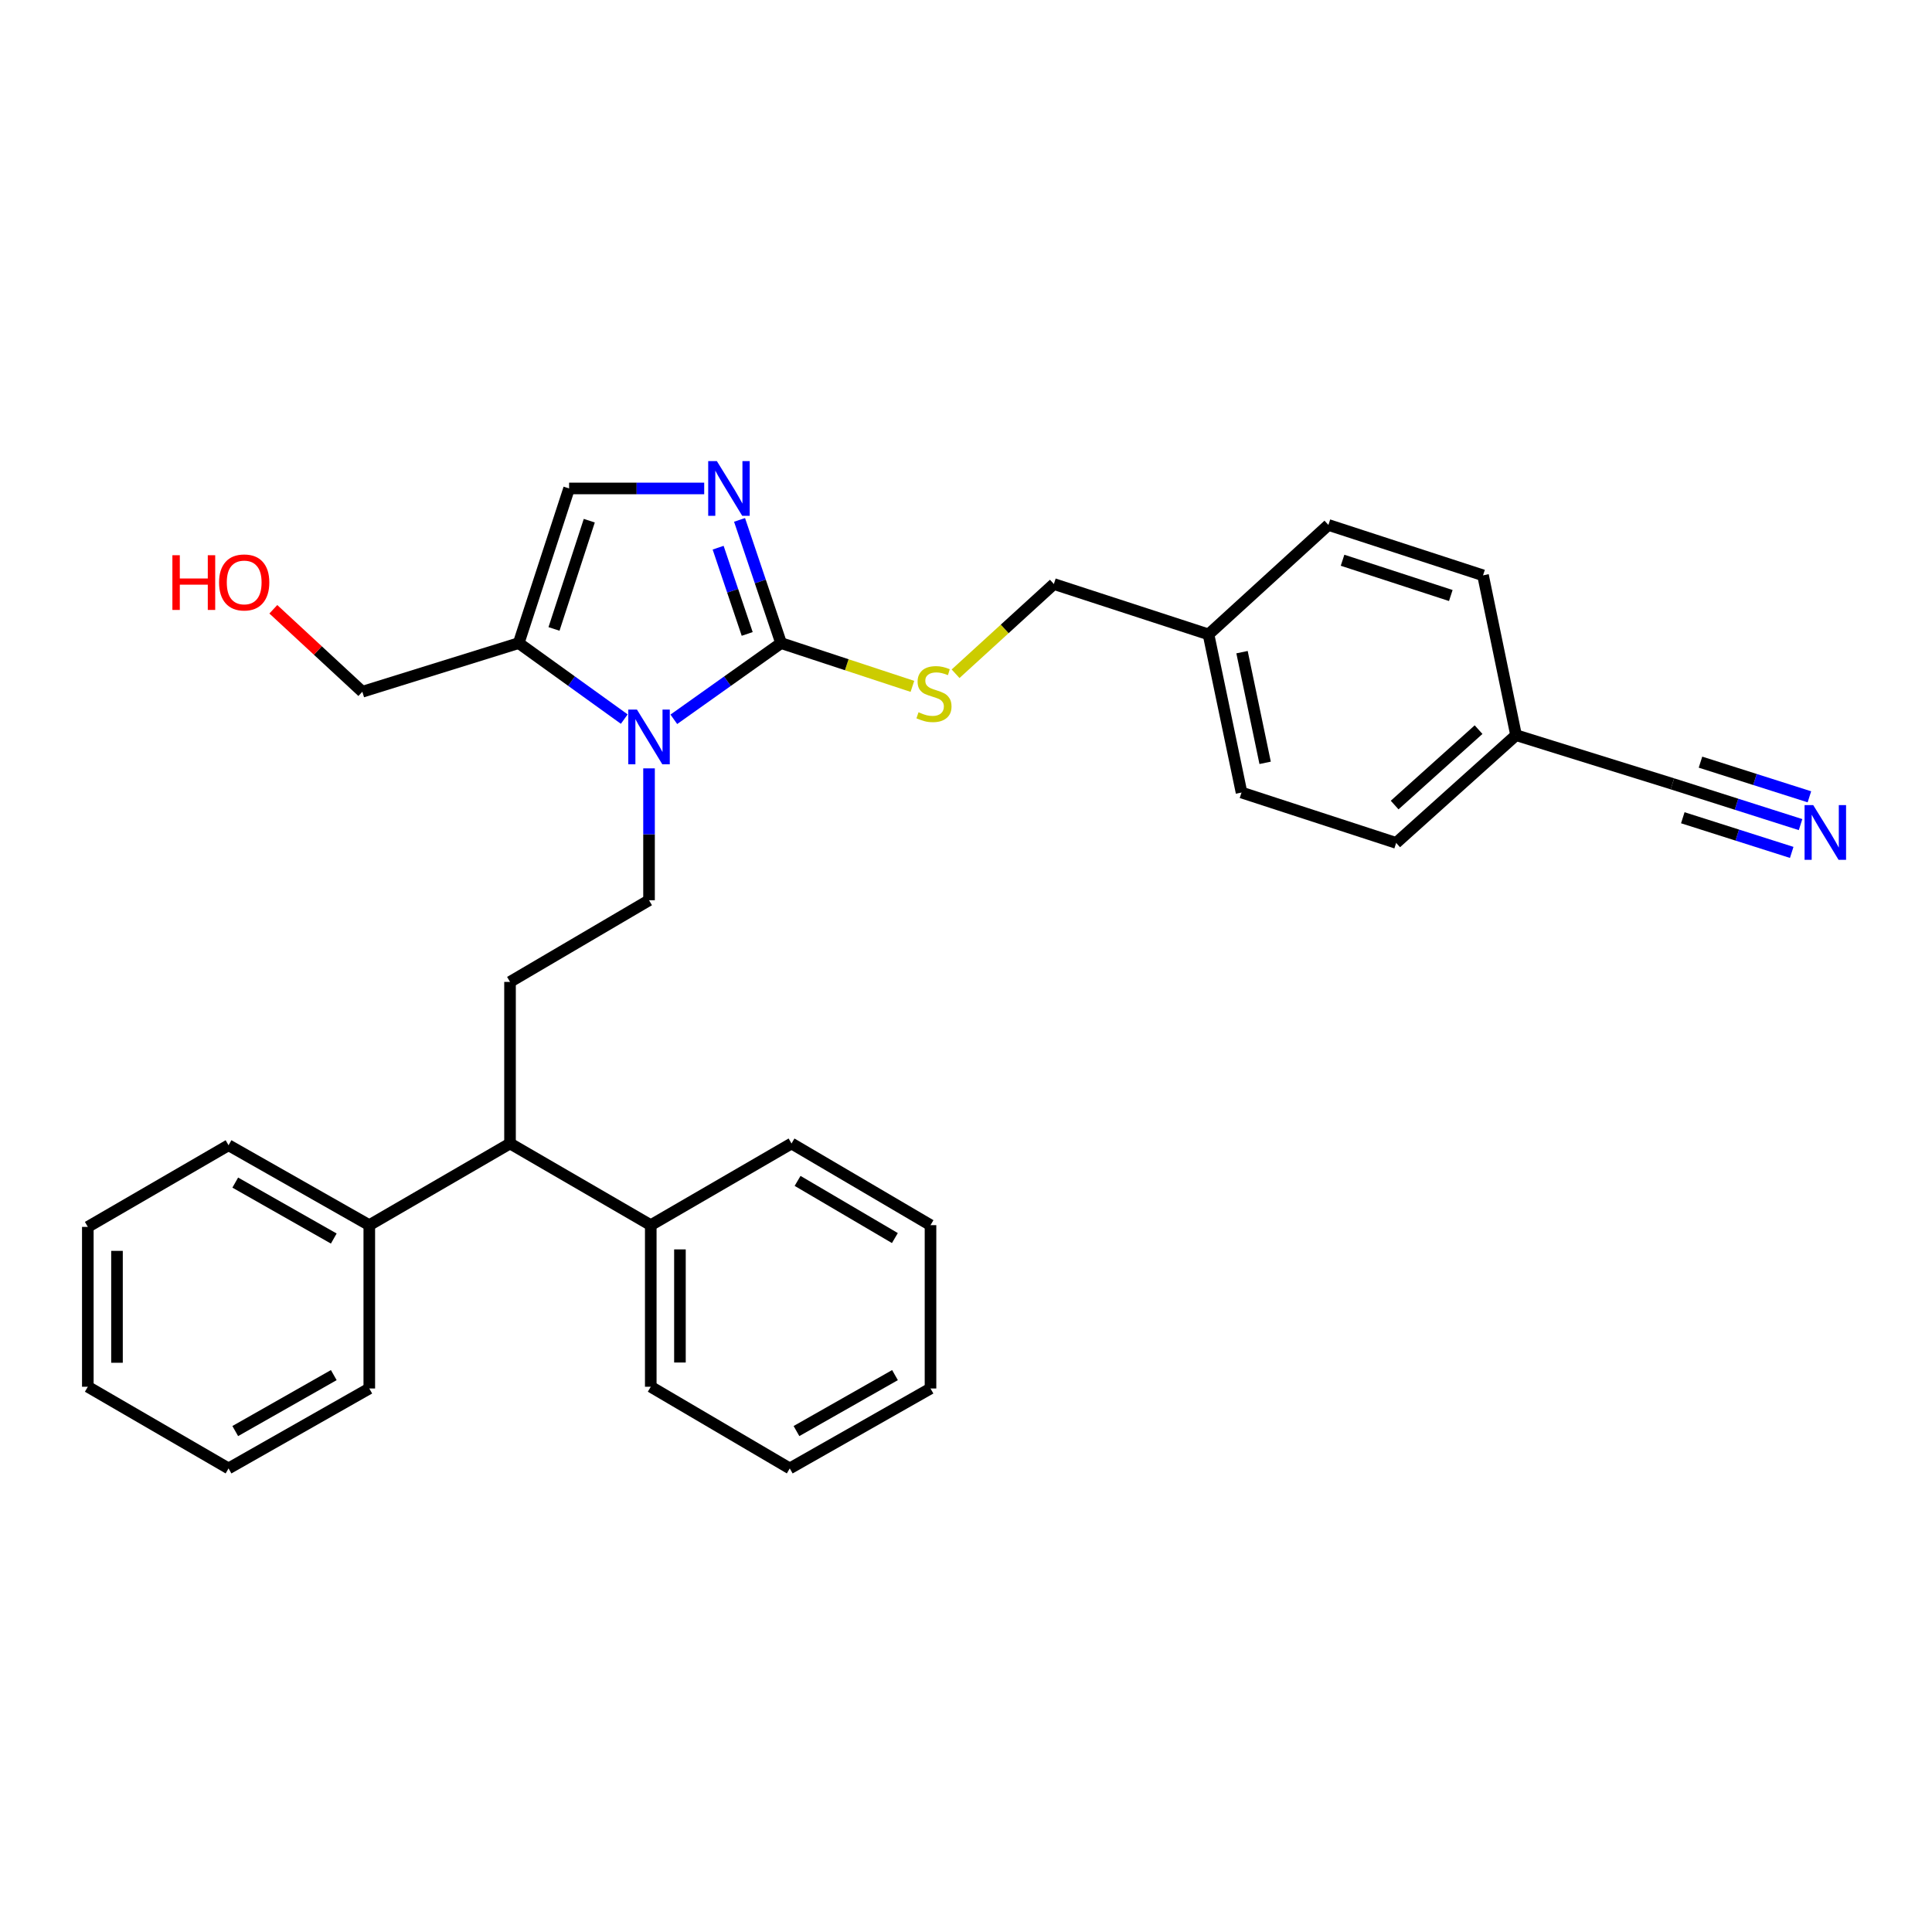 <?xml version='1.0' encoding='iso-8859-1'?>
<svg version='1.1' baseProfile='full'
              xmlns='http://www.w3.org/2000/svg'
                      xmlns:rdkit='http://www.rdkit.org/xml'
                      xmlns:xlink='http://www.w3.org/1999/xlink'
                  xml:space='preserve'
width='1000px' height='1000px' viewBox='0 0 1000 1000'>
<!-- END OF HEADER -->
<rect style='opacity:1.0;fill:#FFFFFF;stroke:none' width='1000' height='1000' x='0' y='0'> </rect>
<path class='bond-0' d='M 931.967,426.815 L 898.804,416.262' style='fill:none;fill-rule:evenodd;stroke:#0000FF;stroke-width:6px;stroke-linecap:butt;stroke-linejoin:miter;stroke-opacity:1' />
<path class='bond-0' d='M 898.804,416.262 L 865.642,405.71' style='fill:none;fill-rule:evenodd;stroke:#000000;stroke-width:6px;stroke-linecap:butt;stroke-linejoin:miter;stroke-opacity:1' />
<path class='bond-0' d='M 936.545,412.426 L 908.357,403.456' style='fill:none;fill-rule:evenodd;stroke:#0000FF;stroke-width:6px;stroke-linecap:butt;stroke-linejoin:miter;stroke-opacity:1' />
<path class='bond-0' d='M 908.357,403.456 L 880.169,394.486' style='fill:none;fill-rule:evenodd;stroke:#000000;stroke-width:6px;stroke-linecap:butt;stroke-linejoin:miter;stroke-opacity:1' />
<path class='bond-0' d='M 927.388,441.204 L 899.2,432.234' style='fill:none;fill-rule:evenodd;stroke:#0000FF;stroke-width:6px;stroke-linecap:butt;stroke-linejoin:miter;stroke-opacity:1' />
<path class='bond-0' d='M 899.2,432.234 L 871.012,423.265' style='fill:none;fill-rule:evenodd;stroke:#000000;stroke-width:6px;stroke-linecap:butt;stroke-linejoin:miter;stroke-opacity:1' />
<path class='bond-1' d='M 494.605,348.734 L 520.041,325.512' style='fill:none;fill-rule:evenodd;stroke:#CCCC00;stroke-width:6px;stroke-linecap:butt;stroke-linejoin:miter;stroke-opacity:1' />
<path class='bond-1' d='M 520.041,325.512 L 545.478,302.291' style='fill:none;fill-rule:evenodd;stroke:#000000;stroke-width:6px;stroke-linecap:butt;stroke-linejoin:miter;stroke-opacity:1' />
<path class='bond-2' d='M 472.261,355.264 L 438.272,344.066' style='fill:none;fill-rule:evenodd;stroke:#CCCC00;stroke-width:6px;stroke-linecap:butt;stroke-linejoin:miter;stroke-opacity:1' />
<path class='bond-2' d='M 438.272,344.066 L 404.283,332.868' style='fill:none;fill-rule:evenodd;stroke:#000000;stroke-width:6px;stroke-linecap:butt;stroke-linejoin:miter;stroke-opacity:1' />
<path class='bond-3' d='M 545.478,302.291 L 625.525,328.364' style='fill:none;fill-rule:evenodd;stroke:#000000;stroke-width:6px;stroke-linecap:butt;stroke-linejoin:miter;stroke-opacity:1' />
<path class='bond-4' d='M 865.642,405.71 L 784.705,380.526' style='fill:none;fill-rule:evenodd;stroke:#000000;stroke-width:6px;stroke-linecap:butt;stroke-linejoin:miter;stroke-opacity:1' />
<path class='bond-5' d='M 263.987,591.869 L 191.145,634.141' style='fill:none;fill-rule:evenodd;stroke:#000000;stroke-width:6px;stroke-linecap:butt;stroke-linejoin:miter;stroke-opacity:1' />
<path class='bond-6' d='M 263.987,591.869 L 336.836,634.141' style='fill:none;fill-rule:evenodd;stroke:#000000;stroke-width:6px;stroke-linecap:butt;stroke-linejoin:miter;stroke-opacity:1' />
<path class='bond-7' d='M 263.987,591.869 L 263.987,508.231' style='fill:none;fill-rule:evenodd;stroke:#000000;stroke-width:6px;stroke-linecap:butt;stroke-linejoin:miter;stroke-opacity:1' />
<path class='bond-8' d='M 191.145,634.141 L 118.296,592.775' style='fill:none;fill-rule:evenodd;stroke:#000000;stroke-width:6px;stroke-linecap:butt;stroke-linejoin:miter;stroke-opacity:1' />
<path class='bond-8' d='M 172.762,641.067 L 121.767,612.11' style='fill:none;fill-rule:evenodd;stroke:#000000;stroke-width:6px;stroke-linecap:butt;stroke-linejoin:miter;stroke-opacity:1' />
<path class='bond-9' d='M 191.145,634.141 L 191.145,718.676' style='fill:none;fill-rule:evenodd;stroke:#000000;stroke-width:6px;stroke-linecap:butt;stroke-linejoin:miter;stroke-opacity:1' />
<path class='bond-10' d='M 336.836,634.141 L 336.836,717.778' style='fill:none;fill-rule:evenodd;stroke:#000000;stroke-width:6px;stroke-linecap:butt;stroke-linejoin:miter;stroke-opacity:1' />
<path class='bond-10' d='M 351.936,646.686 L 351.936,705.233' style='fill:none;fill-rule:evenodd;stroke:#000000;stroke-width:6px;stroke-linecap:butt;stroke-linejoin:miter;stroke-opacity:1' />
<path class='bond-11' d='M 336.836,634.141 L 409.686,591.869' style='fill:none;fill-rule:evenodd;stroke:#000000;stroke-width:6px;stroke-linecap:butt;stroke-linejoin:miter;stroke-opacity:1' />
<path class='bond-12' d='M 263.987,508.231 L 335.939,465.967' style='fill:none;fill-rule:evenodd;stroke:#000000;stroke-width:6px;stroke-linecap:butt;stroke-linejoin:miter;stroke-opacity:1' />
<path class='bond-13' d='M 336.836,717.778 L 408.78,760.05' style='fill:none;fill-rule:evenodd;stroke:#000000;stroke-width:6px;stroke-linecap:butt;stroke-linejoin:miter;stroke-opacity:1' />
<path class='bond-14' d='M 409.686,591.869 L 481.629,634.141' style='fill:none;fill-rule:evenodd;stroke:#000000;stroke-width:6px;stroke-linecap:butt;stroke-linejoin:miter;stroke-opacity:1' />
<path class='bond-14' d='M 412.828,611.228 L 463.188,640.819' style='fill:none;fill-rule:evenodd;stroke:#000000;stroke-width:6px;stroke-linecap:butt;stroke-linejoin:miter;stroke-opacity:1' />
<path class='bond-15' d='M 118.296,592.775 L 45.455,635.038' style='fill:none;fill-rule:evenodd;stroke:#000000;stroke-width:6px;stroke-linecap:butt;stroke-linejoin:miter;stroke-opacity:1' />
<path class='bond-16' d='M 191.145,718.676 L 118.296,760.05' style='fill:none;fill-rule:evenodd;stroke:#000000;stroke-width:6px;stroke-linecap:butt;stroke-linejoin:miter;stroke-opacity:1' />
<path class='bond-16' d='M 172.761,711.752 L 121.766,740.714' style='fill:none;fill-rule:evenodd;stroke:#000000;stroke-width:6px;stroke-linecap:butt;stroke-linejoin:miter;stroke-opacity:1' />
<path class='bond-17' d='M 335.939,465.967 L 335.939,431.836' style='fill:none;fill-rule:evenodd;stroke:#000000;stroke-width:6px;stroke-linecap:butt;stroke-linejoin:miter;stroke-opacity:1' />
<path class='bond-17' d='M 335.939,431.836 L 335.939,397.705' style='fill:none;fill-rule:evenodd;stroke:#0000FF;stroke-width:6px;stroke-linecap:butt;stroke-linejoin:miter;stroke-opacity:1' />
<path class='bond-18' d='M 408.78,760.05 L 481.629,718.676' style='fill:none;fill-rule:evenodd;stroke:#000000;stroke-width:6px;stroke-linecap:butt;stroke-linejoin:miter;stroke-opacity:1' />
<path class='bond-18' d='M 412.25,740.714 L 463.245,711.752' style='fill:none;fill-rule:evenodd;stroke:#000000;stroke-width:6px;stroke-linecap:butt;stroke-linejoin:miter;stroke-opacity:1' />
<path class='bond-19' d='M 118.296,760.05 L 45.455,717.778' style='fill:none;fill-rule:evenodd;stroke:#000000;stroke-width:6px;stroke-linecap:butt;stroke-linejoin:miter;stroke-opacity:1' />
<path class='bond-20' d='M 45.455,635.038 L 45.455,717.778' style='fill:none;fill-rule:evenodd;stroke:#000000;stroke-width:6px;stroke-linecap:butt;stroke-linejoin:miter;stroke-opacity:1' />
<path class='bond-20' d='M 60.555,647.449 L 60.555,705.367' style='fill:none;fill-rule:evenodd;stroke:#000000;stroke-width:6px;stroke-linecap:butt;stroke-linejoin:miter;stroke-opacity:1' />
<path class='bond-21' d='M 481.629,634.141 L 481.629,718.676' style='fill:none;fill-rule:evenodd;stroke:#000000;stroke-width:6px;stroke-linecap:butt;stroke-linejoin:miter;stroke-opacity:1' />
<path class='bond-22' d='M 323.121,372.204 L 295.802,352.536' style='fill:none;fill-rule:evenodd;stroke:#0000FF;stroke-width:6px;stroke-linecap:butt;stroke-linejoin:miter;stroke-opacity:1' />
<path class='bond-22' d='M 295.802,352.536 L 268.483,332.868' style='fill:none;fill-rule:evenodd;stroke:#000000;stroke-width:6px;stroke-linecap:butt;stroke-linejoin:miter;stroke-opacity:1' />
<path class='bond-23' d='M 348.775,372.311 L 376.529,352.59' style='fill:none;fill-rule:evenodd;stroke:#0000FF;stroke-width:6px;stroke-linecap:butt;stroke-linejoin:miter;stroke-opacity:1' />
<path class='bond-23' d='M 376.529,352.59 L 404.283,332.868' style='fill:none;fill-rule:evenodd;stroke:#000000;stroke-width:6px;stroke-linecap:butt;stroke-linejoin:miter;stroke-opacity:1' />
<path class='bond-24' d='M 268.483,332.868 L 294.564,252.821' style='fill:none;fill-rule:evenodd;stroke:#000000;stroke-width:6px;stroke-linecap:butt;stroke-linejoin:miter;stroke-opacity:1' />
<path class='bond-24' d='M 286.752,325.539 L 305.009,269.506' style='fill:none;fill-rule:evenodd;stroke:#000000;stroke-width:6px;stroke-linecap:butt;stroke-linejoin:miter;stroke-opacity:1' />
<path class='bond-25' d='M 268.483,332.868 L 187.546,358.044' style='fill:none;fill-rule:evenodd;stroke:#000000;stroke-width:6px;stroke-linecap:butt;stroke-linejoin:miter;stroke-opacity:1' />
<path class='bond-26' d='M 294.564,252.821 L 329.53,252.821' style='fill:none;fill-rule:evenodd;stroke:#000000;stroke-width:6px;stroke-linecap:butt;stroke-linejoin:miter;stroke-opacity:1' />
<path class='bond-26' d='M 329.53,252.821 L 364.496,252.821' style='fill:none;fill-rule:evenodd;stroke:#0000FF;stroke-width:6px;stroke-linecap:butt;stroke-linejoin:miter;stroke-opacity:1' />
<path class='bond-27' d='M 382.789,269.093 L 393.536,300.981' style='fill:none;fill-rule:evenodd;stroke:#0000FF;stroke-width:6px;stroke-linecap:butt;stroke-linejoin:miter;stroke-opacity:1' />
<path class='bond-27' d='M 393.536,300.981 L 404.283,332.868' style='fill:none;fill-rule:evenodd;stroke:#000000;stroke-width:6px;stroke-linecap:butt;stroke-linejoin:miter;stroke-opacity:1' />
<path class='bond-27' d='M 371.704,283.482 L 379.227,305.803' style='fill:none;fill-rule:evenodd;stroke:#0000FF;stroke-width:6px;stroke-linecap:butt;stroke-linejoin:miter;stroke-opacity:1' />
<path class='bond-27' d='M 379.227,305.803 L 386.75,328.125' style='fill:none;fill-rule:evenodd;stroke:#000000;stroke-width:6px;stroke-linecap:butt;stroke-linejoin:miter;stroke-opacity:1' />
<path class='bond-28' d='M 187.546,358.044 L 164.511,336.702' style='fill:none;fill-rule:evenodd;stroke:#000000;stroke-width:6px;stroke-linecap:butt;stroke-linejoin:miter;stroke-opacity:1' />
<path class='bond-28' d='M 164.511,336.702 L 141.475,315.36' style='fill:none;fill-rule:evenodd;stroke:#FF0000;stroke-width:6px;stroke-linecap:butt;stroke-linejoin:miter;stroke-opacity:1' />
<path class='bond-29' d='M 784.705,380.526 L 722.652,436.287' style='fill:none;fill-rule:evenodd;stroke:#000000;stroke-width:6px;stroke-linecap:butt;stroke-linejoin:miter;stroke-opacity:1' />
<path class='bond-29' d='M 765.304,377.659 L 721.867,416.691' style='fill:none;fill-rule:evenodd;stroke:#000000;stroke-width:6px;stroke-linecap:butt;stroke-linejoin:miter;stroke-opacity:1' />
<path class='bond-30' d='M 784.705,380.526 L 767.617,297.794' style='fill:none;fill-rule:evenodd;stroke:#000000;stroke-width:6px;stroke-linecap:butt;stroke-linejoin:miter;stroke-opacity:1' />
<path class='bond-31' d='M 625.525,328.364 L 687.578,271.713' style='fill:none;fill-rule:evenodd;stroke:#000000;stroke-width:6px;stroke-linecap:butt;stroke-linejoin:miter;stroke-opacity:1' />
<path class='bond-32' d='M 625.525,328.364 L 642.613,410.206' style='fill:none;fill-rule:evenodd;stroke:#000000;stroke-width:6px;stroke-linecap:butt;stroke-linejoin:miter;stroke-opacity:1' />
<path class='bond-32' d='M 642.869,337.554 L 654.831,394.843' style='fill:none;fill-rule:evenodd;stroke:#000000;stroke-width:6px;stroke-linecap:butt;stroke-linejoin:miter;stroke-opacity:1' />
<path class='bond-33' d='M 722.652,436.287 L 642.613,410.206' style='fill:none;fill-rule:evenodd;stroke:#000000;stroke-width:6px;stroke-linecap:butt;stroke-linejoin:miter;stroke-opacity:1' />
<path class='bond-34' d='M 767.617,297.794 L 687.578,271.713' style='fill:none;fill-rule:evenodd;stroke:#000000;stroke-width:6px;stroke-linecap:butt;stroke-linejoin:miter;stroke-opacity:1' />
<path class='bond-34' d='M 750.933,308.239 L 694.905,289.982' style='fill:none;fill-rule:evenodd;stroke:#000000;stroke-width:6px;stroke-linecap:butt;stroke-linejoin:miter;stroke-opacity:1' />
<path  class='atom-0' d='M 938.523 416.733
L 947.803 431.733
Q 948.723 433.213, 950.203 435.893
Q 951.683 438.573, 951.763 438.733
L 951.763 416.733
L 955.523 416.733
L 955.523 445.053
L 951.643 445.053
L 941.683 428.653
Q 940.523 426.733, 939.283 424.533
Q 938.083 422.333, 937.723 421.653
L 937.723 445.053
L 934.043 445.053
L 934.043 416.733
L 938.523 416.733
' fill='#0000FF'/>
<path  class='atom-1' d='M 475.425 368.661
Q 475.745 368.781, 477.065 369.341
Q 478.385 369.901, 479.825 370.261
Q 481.305 370.581, 482.745 370.581
Q 485.425 370.581, 486.985 369.301
Q 488.545 367.981, 488.545 365.701
Q 488.545 364.141, 487.745 363.181
Q 486.985 362.221, 485.785 361.701
Q 484.585 361.181, 482.585 360.581
Q 480.065 359.821, 478.545 359.101
Q 477.065 358.381, 475.985 356.861
Q 474.945 355.341, 474.945 352.781
Q 474.945 349.221, 477.345 347.021
Q 479.785 344.821, 484.585 344.821
Q 487.865 344.821, 491.585 346.381
L 490.665 349.461
Q 487.265 348.061, 484.705 348.061
Q 481.945 348.061, 480.425 349.221
Q 478.905 350.341, 478.945 352.301
Q 478.945 353.821, 479.705 354.741
Q 480.505 355.661, 481.625 356.181
Q 482.785 356.701, 484.705 357.301
Q 487.265 358.101, 488.785 358.901
Q 490.305 359.701, 491.385 361.341
Q 492.505 362.941, 492.505 365.701
Q 492.505 369.621, 489.865 371.741
Q 487.265 373.821, 482.905 373.821
Q 480.385 373.821, 478.465 373.261
Q 476.585 372.741, 474.345 371.821
L 475.425 368.661
' fill='#CCCC00'/>
<path  class='atom-19' d='M 329.679 367.272
L 338.959 382.272
Q 339.879 383.752, 341.359 386.432
Q 342.839 389.112, 342.919 389.272
L 342.919 367.272
L 346.679 367.272
L 346.679 395.592
L 342.799 395.592
L 332.839 379.192
Q 331.679 377.272, 330.439 375.072
Q 329.239 372.872, 328.879 372.192
L 328.879 395.592
L 325.199 395.592
L 325.199 367.272
L 329.679 367.272
' fill='#0000FF'/>
<path  class='atom-22' d='M 371.044 238.661
L 380.324 253.661
Q 381.244 255.141, 382.724 257.821
Q 384.204 260.501, 384.284 260.661
L 384.284 238.661
L 388.044 238.661
L 388.044 266.981
L 384.164 266.981
L 374.204 250.581
Q 373.044 248.661, 371.804 246.461
Q 370.604 244.261, 370.244 243.581
L 370.244 266.981
L 366.564 266.981
L 366.564 238.661
L 371.044 238.661
' fill='#0000FF'/>
<path  class='atom-25' d='M 89.231 287.385
L 93.071 287.385
L 93.071 299.425
L 107.551 299.425
L 107.551 287.385
L 111.391 287.385
L 111.391 315.705
L 107.551 315.705
L 107.551 302.625
L 93.071 302.625
L 93.071 315.705
L 89.231 315.705
L 89.231 287.385
' fill='#FF0000'/>
<path  class='atom-25' d='M 113.391 301.465
Q 113.391 294.665, 116.751 290.865
Q 120.111 287.065, 126.391 287.065
Q 132.671 287.065, 136.031 290.865
Q 139.391 294.665, 139.391 301.465
Q 139.391 308.345, 135.991 312.265
Q 132.591 316.145, 126.391 316.145
Q 120.151 316.145, 116.751 312.265
Q 113.391 308.385, 113.391 301.465
M 126.391 312.945
Q 130.711 312.945, 133.031 310.065
Q 135.391 307.145, 135.391 301.465
Q 135.391 295.905, 133.031 293.105
Q 130.711 290.265, 126.391 290.265
Q 122.071 290.265, 119.711 293.065
Q 117.391 295.865, 117.391 301.465
Q 117.391 307.185, 119.711 310.065
Q 122.071 312.945, 126.391 312.945
' fill='#FF0000'/>
</svg>
